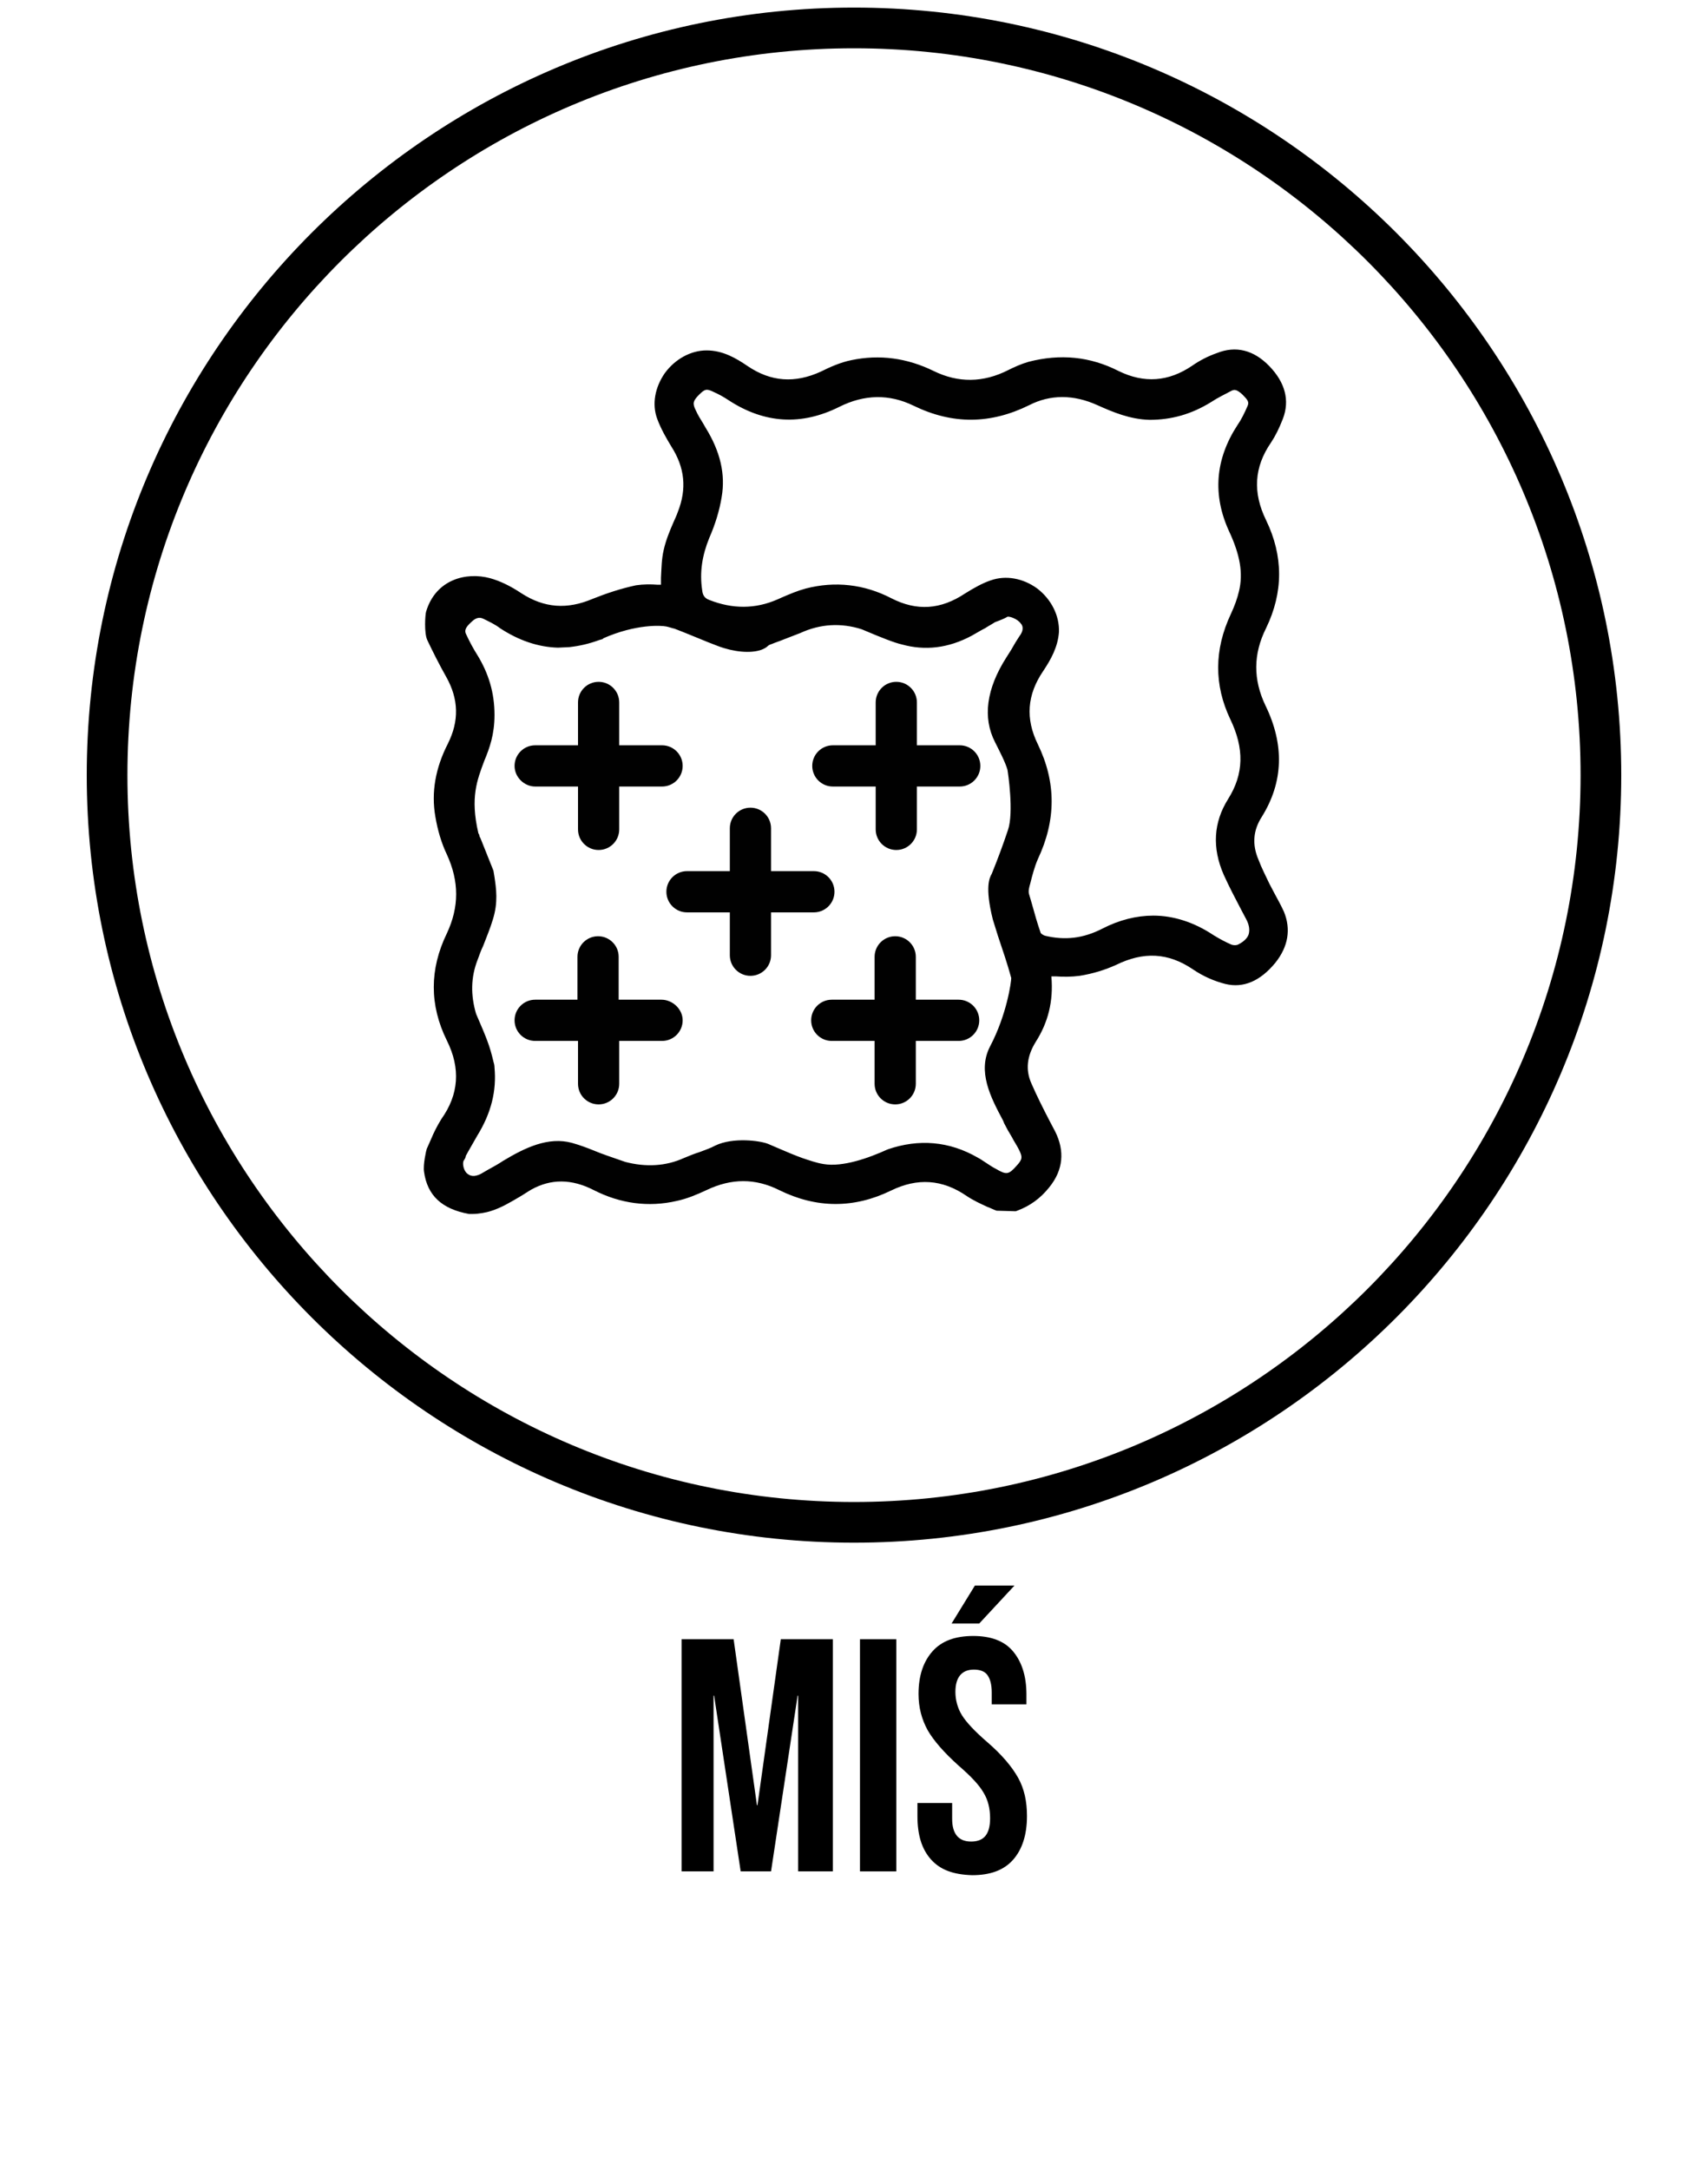 <?xml version="1.0" encoding="utf-8"?>
<!-- Generator: Adobe Illustrator 27.2.0, SVG Export Plug-In . SVG Version: 6.00 Build 0)  -->
<svg version="1.1" id="Layer_1" xmlns="http://www.w3.org/2000/svg" xmlns:xlink="http://www.w3.org/1999/xlink" x="0px" y="0px"
	 viewBox="0 0 31.5 40" style="enable-background:new 0 0 31.5 40;" xml:space="preserve">
<style type="text/css">
	.st0{fill:#010101;}
</style>
<g>
	<path d="M12.57,30.22h0.96l0.43,3.06h0.01l0.43-3.06h0.96v4.28h-0.64v-3.24h-0.01l-0.49,3.24h-0.56l-0.49-3.24h-0.01v3.24h-0.59
		V30.22z"/>
	<path d="M15.86,30.22h0.67v4.28h-0.67V30.22z"/>
	<path d="M17.17,34.28c-0.17-0.19-0.25-0.45-0.25-0.8v-0.24h0.64v0.29c0,0.28,0.12,0.42,0.35,0.42c0.11,0,0.2-0.03,0.26-0.1
		c0.06-0.07,0.09-0.18,0.09-0.33c0-0.18-0.04-0.34-0.12-0.47c-0.08-0.14-0.23-0.3-0.45-0.49c-0.28-0.25-0.47-0.47-0.58-0.66
		c-0.11-0.2-0.17-0.42-0.17-0.67c0-0.34,0.09-0.6,0.26-0.79c0.17-0.19,0.42-0.28,0.75-0.28c0.32,0,0.57,0.09,0.73,0.28
		s0.25,0.45,0.25,0.8v0.18h-0.64v-0.22c0-0.15-0.03-0.25-0.08-0.32s-0.14-0.1-0.25-0.1c-0.22,0-0.34,0.14-0.34,0.41
		c0,0.15,0.04,0.3,0.12,0.43c0.08,0.13,0.24,0.3,0.46,0.49c0.28,0.24,0.47,0.47,0.58,0.67c0.11,0.2,0.16,0.43,0.16,0.7
		c0,0.35-0.09,0.62-0.26,0.81c-0.17,0.19-0.42,0.28-0.75,0.28C17.58,34.56,17.34,34.47,17.17,34.28z M17.98,29.23h0.73l-0.65,0.7
		h-0.51L17.98,29.23z"/>
</g>
<g>
	<path d="M15.75,28.44c-7.8,0-14.15-6.35-14.15-14.15S7.95,0.14,15.75,0.14S29.9,6.49,29.9,14.29S23.55,28.44,15.75,28.44z
		 M15.75,0.89c-7.39,0-13.4,6.01-13.4,13.4c0,7.39,6.01,13.4,13.4,13.4c7.39,0,13.4-6.01,13.4-13.4C29.15,6.9,23.14,0.89,15.75,0.89
		z"/>
</g>
<g>
	<path class="st0" d="M23.68,16.81c-0.05-0.11-0.11-0.22-0.17-0.33c-0.03-0.06-0.07-0.13-0.1-0.19c-0.06-0.13-0.14-0.28-0.2-0.44
		c-0.12-0.28-0.1-0.54,0.06-0.79c0.4-0.64,0.42-1.33,0.07-2.05c-0.23-0.48-0.23-0.95,0.01-1.43c0.32-0.66,0.32-1.33,0-1.99
		c-0.25-0.51-0.22-0.98,0.09-1.43c0.08-0.12,0.15-0.26,0.22-0.44c0.13-0.34,0.04-0.67-0.25-0.97c-0.29-0.3-0.62-0.38-0.97-0.24
		c-0.17,0.06-0.32,0.14-0.45,0.23c-0.44,0.3-0.89,0.33-1.36,0.1c-0.53-0.27-1.08-0.32-1.66-0.17c-0.14,0.04-0.27,0.1-0.37,0.15
		c-0.47,0.24-0.93,0.24-1.38,0.02c-0.49-0.24-1-0.31-1.52-0.2c-0.2,0.04-0.4,0.13-0.56,0.21c-0.48,0.22-0.92,0.19-1.35-0.1
		c-0.22-0.15-0.46-0.29-0.76-0.29l0,0c-0.29,0-0.58,0.16-0.77,0.42c-0.18,0.26-0.24,0.57-0.14,0.84c0.07,0.19,0.17,0.36,0.26,0.51
		c0.25,0.39,0.29,0.78,0.12,1.21c-0.02,0.06-0.05,0.12-0.08,0.19c-0.07,0.16-0.14,0.33-0.18,0.51c-0.04,0.17-0.04,0.34-0.05,0.51
		c0,0.04,0,0.09,0,0.13c-0.02,0-0.04,0-0.06,0c-0.13-0.01-0.26-0.01-0.4,0.01c-0.28,0.06-0.55,0.15-0.8,0.25
		c-0.47,0.2-0.89,0.17-1.31-0.1c-0.21-0.14-0.4-0.23-0.58-0.28c-0.44-0.12-1,0.02-1.18,0.61c-0.02,0.06-0.04,0.4,0.02,0.53
		c0.1,0.21,0.22,0.45,0.35,0.68c0.23,0.41,0.24,0.81,0.03,1.23c-0.23,0.45-0.31,0.9-0.23,1.35c0.04,0.24,0.11,0.48,0.21,0.69
		c0.23,0.5,0.23,0.97,0,1.46c-0.32,0.66-0.32,1.32,0,1.97c0.26,0.52,0.22,1-0.1,1.45C8.06,20.76,8,20.88,7.95,21
		c-0.02,0.05-0.05,0.11-0.08,0.18c-0.01,0.03-0.07,0.29-0.05,0.42c0.06,0.44,0.33,0.69,0.83,0.78c0.02,0,0.04,0,0.07,0
		c0.11,0,0.26-0.03,0.32-0.05c0.2-0.06,0.38-0.17,0.55-0.27c0.07-0.04,0.14-0.09,0.21-0.13c0.36-0.2,0.74-0.2,1.15,0.01
		c0.49,0.25,1.01,0.32,1.53,0.2c0.19-0.04,0.38-0.12,0.55-0.2c0.46-0.22,0.9-0.22,1.34,0c0.69,0.34,1.38,0.34,2.06,0.01
		c0.49-0.24,0.95-0.21,1.4,0.1c0.12,0.08,0.25,0.14,0.38,0.2c0.06,0.02,0.11,0.05,0.17,0.07l0.35,0.01l0.03-0.01
		c0.24-0.09,0.43-0.23,0.59-0.43c0.26-0.32,0.29-0.67,0.11-1.03l-0.1-0.19c-0.12-0.23-0.24-0.47-0.34-0.7
		c-0.11-0.25-0.08-0.5,0.08-0.76c0.23-0.36,0.33-0.75,0.29-1.21c0.03,0,0.05,0,0.08,0c0.14,0.01,0.29,0.01,0.44-0.01
		c0.25-0.04,0.47-0.11,0.67-0.2c0.51-0.25,0.96-0.23,1.42,0.08c0.19,0.13,0.4,0.22,0.6,0.27c0.33,0.08,0.64-0.05,0.92-0.39
		C23.76,17.45,23.81,17.13,23.68,16.81z M18.26,19.29c-0.24,0.46,0.01,0.94,0.24,1.37l0.02,0.05c0.04,0.08,0.09,0.17,0.14,0.25
		c0.04,0.08,0.09,0.15,0.13,0.23c0.07,0.14,0.07,0.18-0.04,0.3c-0.15,0.17-0.19,0.17-0.38,0.06c-0.06-0.03-0.12-0.07-0.18-0.11
		c-0.05-0.03-0.1-0.07-0.16-0.1c-0.52-0.3-1.08-0.35-1.66-0.15c-0.35,0.16-0.83,0.33-1.18,0.27c-0.13-0.02-0.27-0.07-0.39-0.11
		c-0.14-0.05-0.28-0.11-0.42-0.17l-0.21-0.09c-0.14-0.06-0.65-0.13-0.98,0.03C13.1,21.17,13,21.2,12.9,21.24
		c-0.1,0.03-0.19,0.07-0.29,0.11c-0.33,0.15-0.7,0.17-1.08,0.07c-0.26-0.09-0.44-0.15-0.58-0.21c-0.15-0.06-0.26-0.1-0.4-0.14
		c-0.44-0.12-0.87,0.09-1.27,0.33c-0.09,0.06-0.18,0.11-0.29,0.17l-0.12,0.07c-0.12,0.06-0.2,0.05-0.27-0.02
		c-0.06-0.07-0.07-0.18-0.05-0.22c0.02-0.03,0.04-0.06,0.04-0.09l0.05-0.09c0.05-0.09,0.11-0.19,0.16-0.28
		c0.26-0.42,0.36-0.83,0.32-1.26c0-0.04-0.01-0.08-0.02-0.11c-0.07-0.3-0.13-0.44-0.32-0.88c-0.1-0.34-0.1-0.67,0.03-1
		c0.03-0.08,0.06-0.17,0.1-0.25c0.06-0.16,0.13-0.32,0.18-0.49c0.1-0.32,0.06-0.57,0.03-0.78L9.1,16.05l-0.24-0.6
		c-0.01-0.02-0.02-0.03-0.02-0.05s-0.02-0.03-0.02-0.05c-0.15-0.65-0.02-0.97,0.11-1.32c0.1-0.24,0.19-0.49,0.19-0.85
		c0-0.41-0.11-0.77-0.32-1.11c-0.07-0.11-0.14-0.24-0.2-0.37c-0.04-0.07-0.02-0.13,0.09-0.23c0.1-0.1,0.17-0.09,0.23-0.06
		c0.1,0.05,0.21,0.1,0.3,0.17c0.35,0.23,0.71,0.35,1.07,0.36l0.21-0.01c0.18-0.02,0.36-0.06,0.55-0.13l0.07-0.02v-0.01
		c0.61-0.27,1.08-0.24,1.17-0.22c0.05,0.01,0.1,0.03,0.15,0.04c0.21,0.08,0.42,0.17,0.62,0.25l0.18,0.07
		c0.29,0.11,0.6,0.14,0.8,0.07c0.05-0.02,0.09-0.04,0.12-0.07c0.02-0.02,0.05-0.03,0.08-0.04c0.07-0.03,0.14-0.05,0.21-0.08
		c0.1-0.04,0.21-0.08,0.31-0.12c0.37-0.17,0.75-0.19,1.13-0.07c0.4,0.17,0.61,0.25,0.74,0.28c0.43,0.12,0.86,0.07,1.29-0.16
		c0.09-0.05,0.17-0.1,0.25-0.14c0.06-0.04,0.12-0.07,0.18-0.11c0.03-0.01,0.05-0.02,0.08-0.03c0.05-0.02,0.1-0.04,0.15-0.07
		c0.03-0.01,0.18,0.03,0.25,0.13c0.02,0.02,0.07,0.1-0.03,0.23l-0.07,0.11c-0.05,0.09-0.11,0.19-0.17,0.28
		c-0.37,0.58-0.44,1.11-0.21,1.56l0.03,0.06c0.05,0.1,0.16,0.31,0.2,0.45c0.01,0.05,0.12,0.79,0.01,1.11
		c-0.09,0.27-0.19,0.54-0.3,0.81c-0.04,0.07-0.13,0.24,0.02,0.84l0.09,0.29c0.09,0.27,0.18,0.53,0.25,0.79
		C18.65,18.1,18.57,18.7,18.26,19.29z M19,16.29c0.04-0.16,0.08-0.31,0.14-0.45c0.34-0.72,0.34-1.42,0-2.12
		c-0.23-0.47-0.2-0.91,0.1-1.35c0.14-0.21,0.27-0.44,0.29-0.72c0.01-0.3-0.14-0.6-0.4-0.8c-0.26-0.19-0.58-0.25-0.86-0.15
		c-0.15,0.05-0.31,0.14-0.47,0.24c-0.45,0.3-0.89,0.33-1.36,0.09c-0.5-0.26-1.04-0.32-1.58-0.18c-0.15,0.04-0.29,0.1-0.43,0.16
		l-0.09,0.04c-0.41,0.18-0.83,0.18-1.26,0.01c-0.08-0.03-0.12-0.08-0.13-0.18c-0.05-0.33,0-0.64,0.13-0.96
		c0.11-0.25,0.19-0.51,0.23-0.76c0.07-0.41-0.02-0.83-0.3-1.28l-0.04-0.07c-0.05-0.08-0.1-0.16-0.14-0.25
		c-0.06-0.12-0.05-0.17,0.06-0.28c0.11-0.11,0.14-0.12,0.28-0.05c0.09,0.04,0.18,0.09,0.27,0.15c0.66,0.43,1.34,0.47,2.04,0.12
		c0.46-0.23,0.92-0.24,1.37-0.02c0.72,0.35,1.42,0.34,2.13-0.01c0.39-0.2,0.82-0.2,1.26,0c0.29,0.13,0.6,0.26,0.96,0.27
		c0.4,0,0.77-0.1,1.14-0.33c0.12-0.08,0.25-0.14,0.38-0.21c0.05-0.02,0.09-0.02,0.19,0.07c0.1,0.1,0.13,0.14,0.1,0.21
		c-0.06,0.14-0.12,0.26-0.19,0.36c-0.41,0.63-0.46,1.29-0.15,1.96c0.2,0.43,0.26,0.77,0.18,1.1c-0.03,0.13-0.08,0.27-0.15,0.42
		c-0.31,0.66-0.31,1.31-0.01,1.94c0.26,0.54,0.25,1.01-0.04,1.47c-0.27,0.43-0.3,0.9-0.08,1.4c0.1,0.22,0.21,0.43,0.32,0.64
		l0.09,0.17c0.06,0.11,0.07,0.2,0.05,0.28c-0.02,0.07-0.09,0.14-0.19,0.19l0,0c-0.03,0.02-0.1,0.02-0.14,0
		c-0.09-0.04-0.19-0.09-0.32-0.17c-0.36-0.24-0.74-0.36-1.11-0.36c-0.31,0-0.63,0.08-0.94,0.24c-0.35,0.18-0.69,0.22-1.06,0.13
		c-0.03-0.01-0.08-0.04-0.08-0.06c-0.06-0.17-0.11-0.35-0.16-0.53l-0.05-0.17C18.96,16.43,18.98,16.36,19,16.29z"/>
</g>
<g>
	<path class="st0" d="M9.87,14.5h0.79v0.79c0,0.21,0.17,0.38,0.38,0.38s0.38-0.17,0.38-0.38V14.5h0.79c0.21,0,0.38-0.17,0.38-0.38
		s-0.17-0.38-0.38-0.38h-0.79v-0.79c0-0.21-0.17-0.38-0.38-0.38s-0.38,0.17-0.38,0.38v0.79H9.87c-0.21,0-0.38,0.17-0.38,0.38
		S9.67,14.5,9.87,14.5z"/>
	<path class="st0" d="M12.2,18.43h-0.79v-0.79c0-0.21-0.17-0.38-0.38-0.38s-0.38,0.17-0.38,0.38v0.79H9.87
		c-0.21,0-0.38,0.17-0.38,0.38s0.17,0.38,0.38,0.38h0.79v0.79c0,0.21,0.17,0.38,0.38,0.38s0.38-0.17,0.38-0.38v-0.79h0.79
		c0.21,0,0.38-0.17,0.38-0.38S12.4,18.43,12.2,18.43z"/>
	<path class="st0" d="M15.01,16.82c0.21,0,0.38-0.17,0.38-0.38s-0.17-0.38-0.38-0.38h-0.79v-0.79c0-0.21-0.17-0.38-0.38-0.38
		s-0.38,0.17-0.38,0.38v0.79h-0.79c-0.21,0-0.38,0.17-0.38,0.38s0.17,0.38,0.38,0.38h0.79v0.79c0,0.21,0.17,0.38,0.38,0.38
		s0.38-0.17,0.38-0.38v-0.79H15.01z"/>
	<path class="st0" d="M15.36,14.5h0.79v0.79c0,0.21,0.17,0.38,0.38,0.38s0.38-0.17,0.38-0.38V14.5h0.79c0.21,0,0.38-0.17,0.38-0.38
		s-0.17-0.38-0.38-0.38h-0.79v-0.79c0-0.21-0.17-0.38-0.38-0.38s-0.38,0.17-0.38,0.38v0.79h-0.79c-0.21,0-0.38,0.17-0.38,0.38
		S15.15,14.5,15.36,14.5z"/>
	<path class="st0" d="M17.68,18.43h-0.79v-0.79c0-0.21-0.17-0.38-0.38-0.38s-0.38,0.17-0.38,0.38v0.79h-0.79
		c-0.21,0-0.38,0.17-0.38,0.38s0.17,0.38,0.38,0.38h0.79v0.79c0,0.21,0.17,0.38,0.38,0.38s0.38-0.17,0.38-0.38v-0.79h0.79
		c0.21,0,0.38-0.17,0.38-0.38S17.89,18.43,17.68,18.43z"/>
</g>
</svg>
